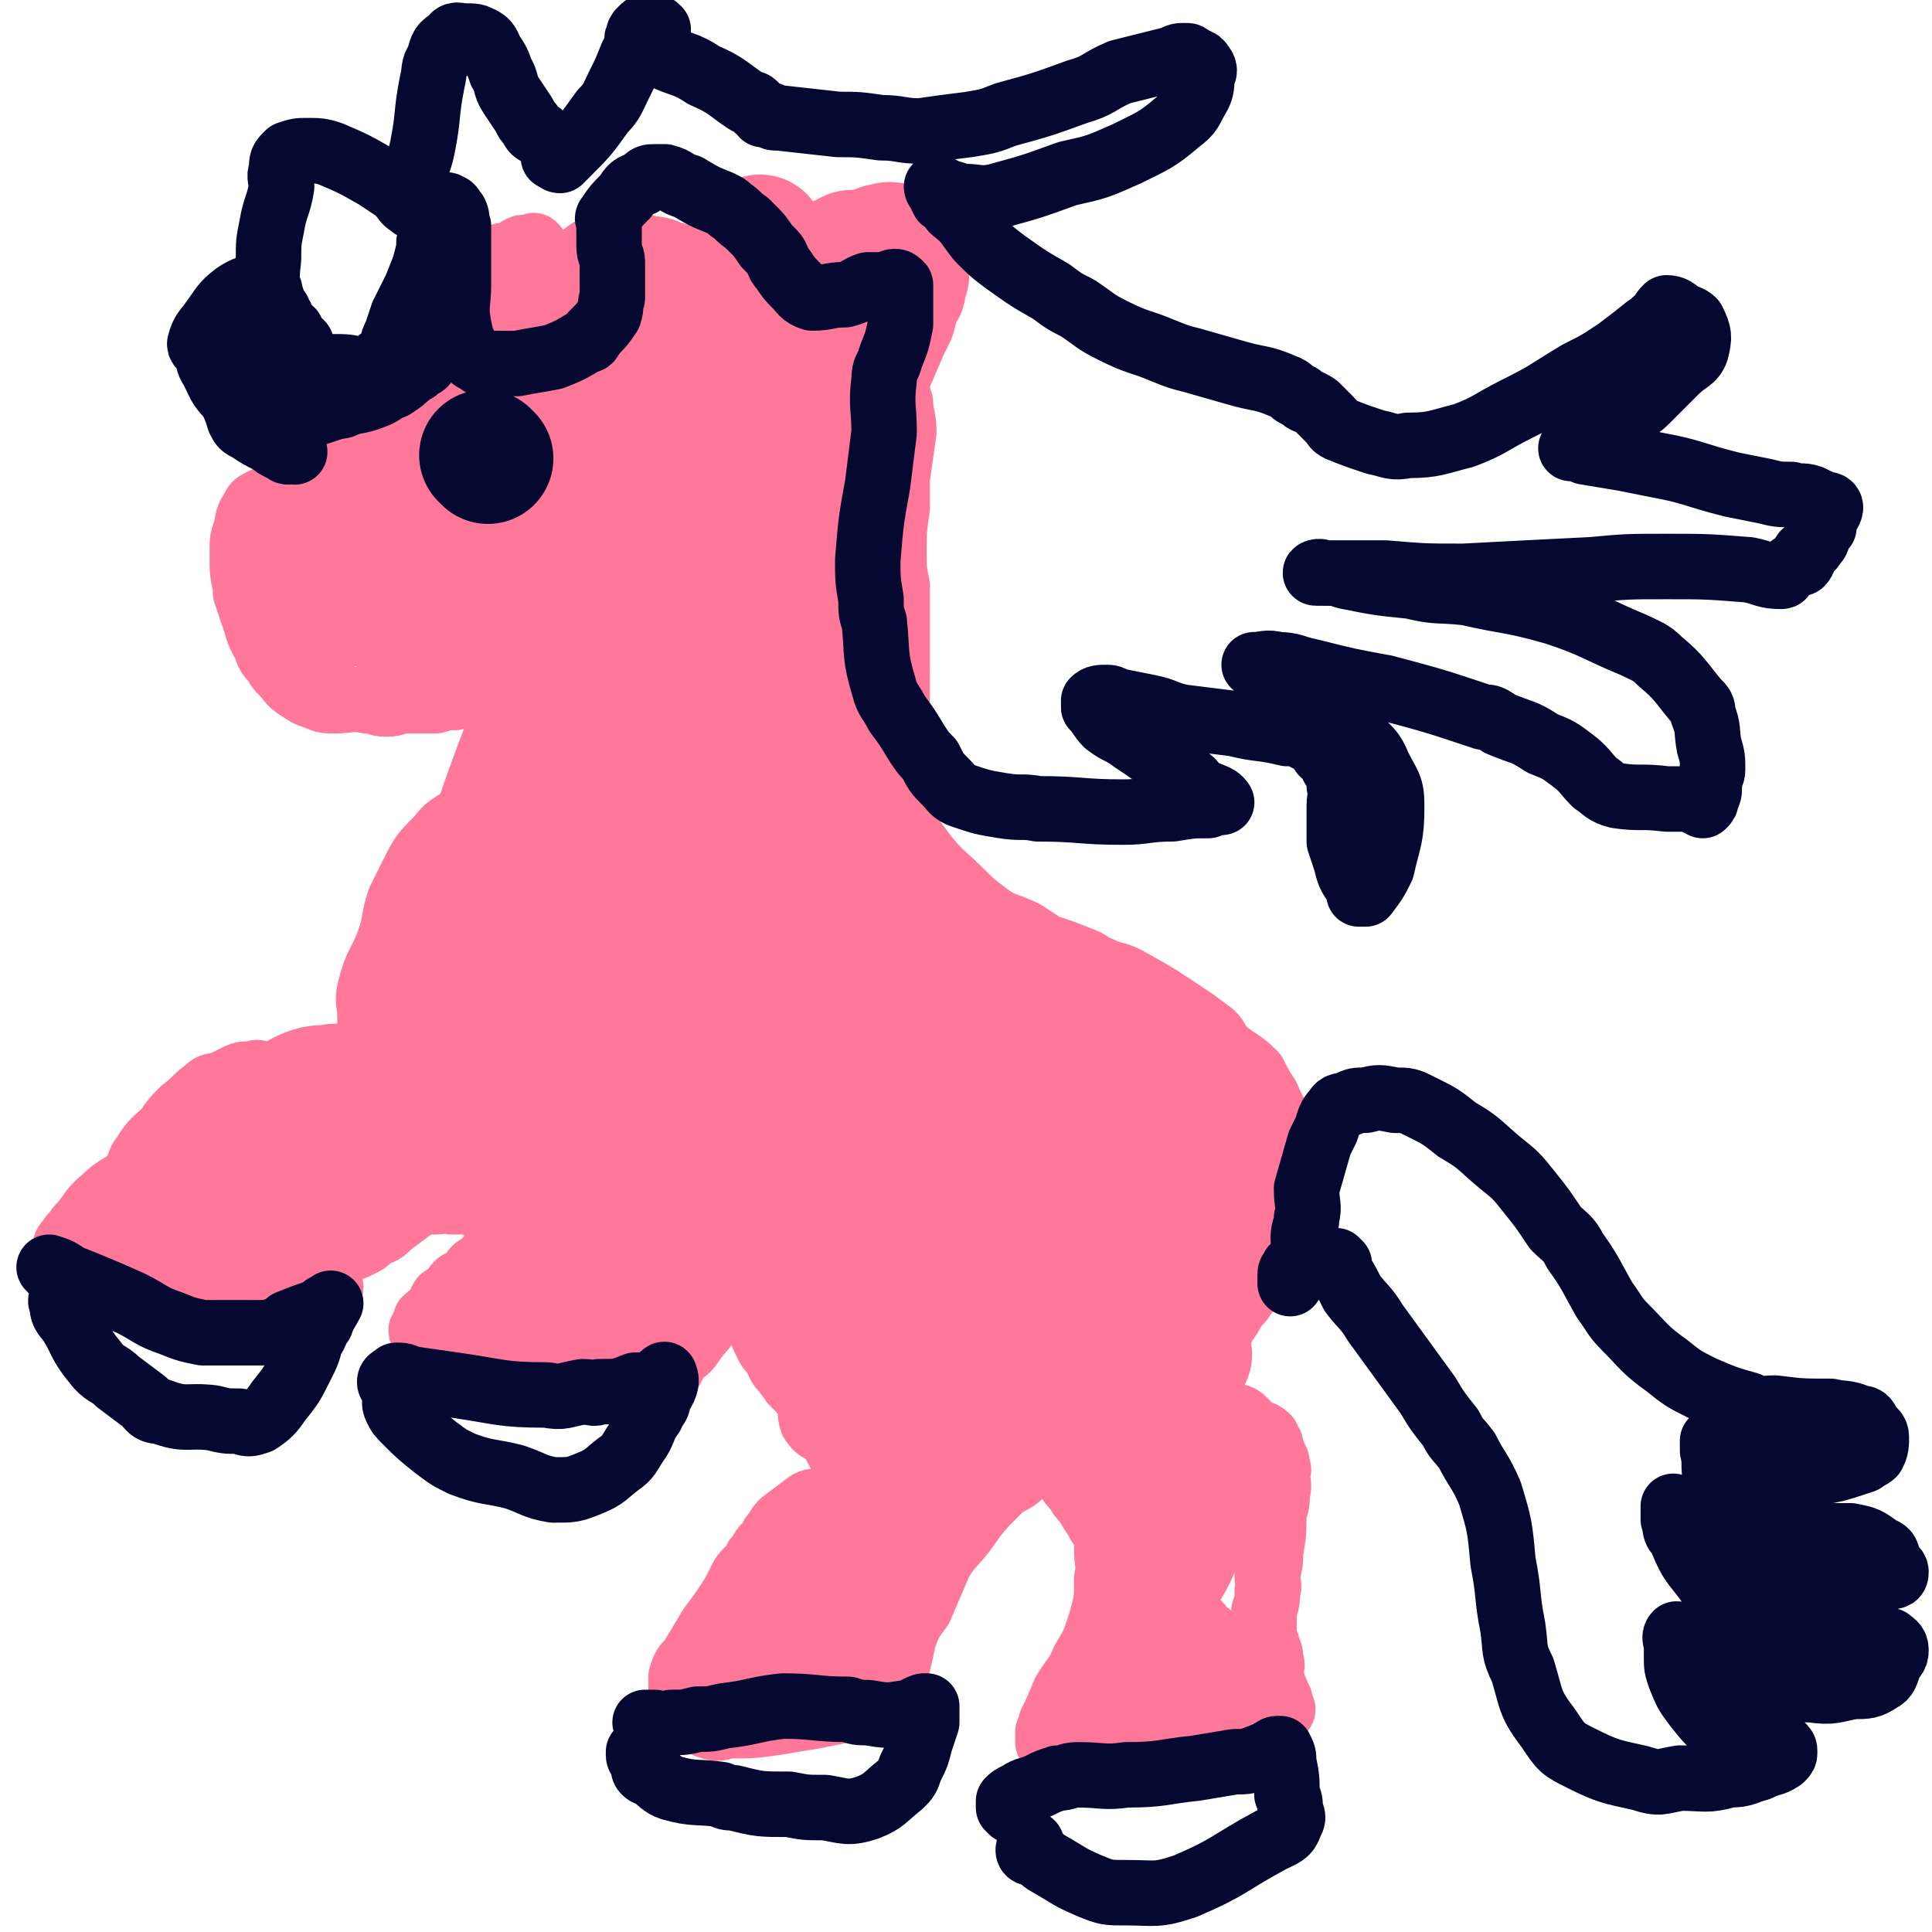<svg viewBox='0 0 590 590' version='1.1' xmlns='http://www.w3.org/2000/svg' xmlns:xlink='http://www.w3.org/1999/xlink'><g fill='none' stroke='#FF7799' stroke-width='40' stroke-linecap='round' stroke-linejoin='round'><path d='M183,90c0,0 -1,0 -1,-1 0,0 0,-1 1,-1 2,-3 2,-3 5,-4 1,-1 2,-1 3,0 3,1 3,1 6,2 1,0 1,0 2,0 1,0 1,1 2,1 2,1 2,0 4,1 2,1 2,1 3,2 3,1 3,1 6,1 5,1 5,1 9,1 2,0 2,-1 3,-2 3,0 3,0 5,-1 2,0 2,-1 4,-1 1,0 1,0 2,0 3,-1 3,-2 5,-2 1,-1 1,0 2,0 1,0 1,-1 2,-1 1,-1 1,-1 3,-1 2,-1 2,-1 5,-3 2,-1 2,-1 4,-2 1,0 1,0 2,-1 0,0 0,0 1,0 1,0 1,0 2,0 2,0 2,-1 5,-1 1,-1 1,-1 3,-1 1,-1 1,0 2,0 1,0 1,0 2,0 1,0 1,0 2,1 0,2 -1,2 -1,5 -1,1 0,1 0,2 -1,1 -1,1 -2,2 0,1 1,1 1,2 -1,1 -1,1 -2,2 -1,3 0,3 -1,6 -1,2 -1,2 -2,4 -3,7 -3,7 -6,14 -2,3 -1,3 -3,7 -1,2 -1,2 -2,3 0,2 0,2 -1,3 '/></g>
<g fill='none' stroke='#FF7799' stroke-width='20' stroke-linecap='round' stroke-linejoin='round'><path d='M187,88c0,0 -1,-1 -1,-1 0,1 1,2 2,4 0,2 0,2 0,4 0,1 0,1 0,3 0,1 0,1 0,3 0,1 0,1 0,3 0,1 0,1 0,3 0,0 0,0 0,1 0,1 0,1 0,3 -1,1 -1,1 -2,1 0,1 0,2 -1,3 -1,1 -1,1 -2,2 -1,1 -1,1 -3,1 -4,2 -4,1 -7,2 -3,1 -3,1 -6,2 -3,0 -3,0 -6,0 -4,0 -4,0 -7,-1 -4,-1 -4,-1 -8,-3 -3,-1 -3,-1 -5,-2 -2,-1 -2,-1 -3,-2 -1,0 -1,0 -1,0 -1,-1 0,-2 1,-2 1,-1 1,-1 2,-1 2,-1 2,-1 4,-3 2,-1 2,0 3,-1 3,-2 2,-3 5,-5 2,-1 3,-1 4,-3 2,-1 1,-2 2,-4 2,-1 2,-1 3,-3 1,-1 1,-1 1,-2 1,-1 1,-1 2,-2 1,-2 0,-2 1,-3 1,-1 1,-1 1,-2 0,-1 0,-1 0,-2 0,0 0,0 0,-1 -1,-2 -1,-2 -2,-3 0,-1 0,-1 -1,-2 0,0 0,1 -1,1 -1,0 -2,-1 -3,0 -1,0 -1,1 -3,2 0,0 -1,0 -1,0 -2,0 -2,0 -3,1 -2,1 -1,2 -3,2 -1,1 -3,-1 -4,0 0,0 1,1 1,2 -1,2 -2,2 -3,4 -2,2 -1,2 -2,5 -1,2 -1,2 -1,3 -1,2 -1,2 -1,4 -1,1 -1,1 -2,3 0,1 0,1 0,2 -1,1 -1,1 -1,2 0,1 0,1 0,2 -1,2 -2,2 -4,4 -1,2 -1,2 -3,3 -1,2 -2,2 -3,3 -2,2 -2,2 -4,3 -2,3 -2,3 -4,5 -2,2 -2,1 -4,3 -2,2 -2,3 -4,5 -2,2 -1,2 -4,3 -3,2 -3,2 -7,4 -4,2 -3,3 -7,5 -3,2 -3,2 -5,3 -2,1 -2,1 -3,2 -2,1 -2,1 -4,2 -2,1 -2,1 -3,3 -2,3 -1,3 -2,6 -1,3 -1,3 -1,6 0,2 0,2 0,4 0,5 1,5 1,9 1,3 1,3 2,6 2,5 1,5 4,10 1,3 1,3 3,5 1,2 1,2 2,3 3,3 2,3 5,5 3,2 3,2 6,3 2,1 3,1 5,1 5,0 5,-1 10,0 3,0 3,1 6,1 3,0 3,-1 6,-1 4,0 4,0 9,0 3,-1 3,-1 6,-1 3,-1 3,-1 6,-1 3,0 3,-1 6,0 2,0 2,1 4,1 1,0 1,-1 2,0 1,0 1,0 2,1 1,1 2,1 2,2 0,1 0,1 0,2 0,1 0,1 0,2 0,2 1,2 1,4 0,2 -1,2 -2,4 0,1 0,2 0,3 0,2 0,2 -1,3 -4,4 -4,5 -9,8 -4,4 -5,4 -9,8 -4,3 -4,2 -7,6 -5,5 -5,5 -8,11 -2,4 -2,4 -4,8 -2,6 -1,6 -3,12 -3,8 -4,7 -6,15 -1,4 0,4 0,8 0,8 0,8 1,16 0,3 1,3 2,5 0,1 1,2 1,2 0,0 -1,0 -2,0 -1,-1 -1,-1 -2,-2 -1,0 -1,0 -3,-1 -1,0 -1,1 -2,0 -4,0 -4,-1 -8,-1 -3,-1 -3,-1 -7,-1 -2,-1 -2,0 -4,0 -1,0 -1,0 -3,0 -1,0 -1,0 -3,0 -1,0 -1,0 -3,0 -1,0 -1,-1 -3,0 -3,0 -3,0 -5,1 -2,1 -2,1 -4,2 -3,1 -3,0 -5,2 -4,3 -3,3 -7,6 -3,3 -3,3 -5,6 -4,4 -4,3 -7,8 -2,2 -1,3 -3,6 -4,4 -5,3 -9,7 -5,4 -4,5 -8,9 -1,2 -2,2 -3,4 -1,1 -1,1 -1,2 0,1 0,1 1,2 1,0 1,-1 2,0 2,0 2,0 4,0 2,1 2,0 4,1 2,0 2,0 3,1 3,0 4,0 7,1 3,1 4,1 5,3 1,0 -3,0 -2,1 1,1 2,1 5,1 3,2 3,2 7,3 3,1 3,1 7,2 5,1 5,1 11,2 3,1 3,0 6,1 2,0 2,0 5,0 3,-1 3,-1 6,-2 2,0 2,-1 4,-1 1,-1 1,-1 3,-1 1,-1 1,0 2,0 0,-1 1,-1 1,-2 0,0 -1,0 -2,1 -1,0 -1,0 -2,1 -3,0 -3,1 -5,1 -2,0 -2,0 -5,0 -7,0 -7,1 -13,2 -8,0 -8,0 -15,1 -4,0 -4,0 -8,0 -4,-1 -4,-2 -7,-3 -5,-3 -5,-2 -10,-5 -4,-2 -4,-2 -7,-5 -2,-2 -2,-1 -3,-3 -1,-1 -1,-2 0,-3 2,-1 3,-1 6,-1 '/><path d='M88,396c0,0 -1,0 -1,-1 0,-1 0,-1 1,-2 1,-1 1,-1 2,-2 3,-2 3,-2 7,-4 2,-1 2,-1 4,-2 2,-1 2,-2 4,-3 3,-1 3,-1 5,-2 2,-1 2,-1 4,-3 3,-1 3,-1 5,-3 4,-3 4,-3 8,-6 5,-3 4,-3 10,-6 7,-4 8,-4 16,-7 5,-1 5,0 10,-1 2,-1 2,-1 5,-1 1,-1 1,0 3,0 1,0 1,0 2,0 1,0 1,-1 2,0 1,0 1,1 1,2 0,1 -1,1 -1,2 -1,1 -1,1 -1,3 0,1 0,1 0,2 -1,1 -1,1 -2,2 0,2 -1,2 -1,3 -1,1 -1,1 -2,3 0,1 0,1 0,2 -1,1 -1,1 -2,2 0,1 0,1 0,2 -1,0 -1,0 -2,0 -2,-1 -2,-2 -4,-3 -1,0 -1,0 -2,-1 -2,-1 -2,-1 -3,-1 -2,-1 -2,-2 -3,-2 -3,-1 -3,0 -5,0 -3,-1 -2,-1 -5,-2 -2,0 -2,0 -5,0 -2,-1 -2,0 -5,0 -1,0 -1,0 -2,0 -2,0 -2,0 -4,0 -2,0 -2,0 -3,0 -1,-1 -1,-1 -3,-1 0,0 0,1 -1,1 '/><path d='M160,379c0,0 0,-1 -1,-1 -1,0 -1,0 -1,1 -2,1 -2,2 -4,3 -2,1 -2,0 -4,1 -1,1 0,2 -2,3 -1,1 -1,0 -2,1 -2,1 -1,2 -3,3 -1,1 -1,1 -3,2 -1,1 -1,1 -1,2 -1,1 -1,1 -3,2 0,1 -1,0 -1,1 -1,1 0,1 -1,2 0,1 -1,1 -1,2 -2,1 -2,1 -3,2 0,1 0,1 0,2 -1,1 -2,1 -1,2 0,1 1,1 2,2 1,0 2,0 3,0 2,1 1,1 3,2 1,0 2,0 3,0 2,1 2,1 4,2 2,0 2,0 3,1 2,0 2,0 4,1 4,1 3,1 7,3 7,2 7,1 13,3 4,1 4,1 8,2 5,1 5,1 10,1 2,1 2,1 5,0 2,0 2,0 4,-1 3,-2 3,-2 7,-5 1,-2 1,-2 2,-4 3,-2 3,-2 5,-5 3,-4 3,-3 5,-7 3,-4 2,-4 4,-8 1,-5 1,-5 3,-9 1,-2 1,-2 1,-4 1,-1 1,0 1,-1 0,-1 0,-2 1,-2 0,0 1,0 2,1 1,0 1,0 2,1 0,0 -1,1 0,2 0,1 1,1 2,2 1,1 0,2 1,3 0,1 1,1 2,2 0,2 0,2 1,3 2,5 2,5 4,9 2,4 2,4 4,7 4,6 4,6 7,13 2,4 1,5 3,9 3,6 3,6 6,12 1,3 1,3 3,6 1,2 0,2 1,4 1,2 1,2 2,3 0,1 1,2 1,1 -1,0 -2,-1 -4,-3 -2,-3 -2,-2 -4,-6 -2,-2 -2,-2 -4,-4 -1,-2 -1,-2 -3,-5 -3,-2 -3,-1 -5,-4 -1,-3 0,-3 -1,-6 -2,-3 -2,-3 -5,-6 -1,-2 -1,-1 -2,-3 -2,-2 -2,-2 -3,-5 -2,-2 -2,-2 -3,-4 -1,-2 -1,-2 -2,-5 0,-1 -1,-1 -1,-2 -1,-2 -1,-2 -2,-3 -1,-2 -1,-2 -1,-3 -1,-1 -1,-1 -1,-1 0,-2 0,-2 -1,-4 0,0 0,0 -1,-1 0,-1 -1,-2 -1,-2 1,1 2,2 3,4 3,5 3,5 7,11 5,7 5,6 11,13 4,7 5,6 9,13 2,2 2,2 3,5 2,3 2,3 3,6 1,2 1,2 2,4 1,2 1,2 2,3 1,2 1,2 2,3 0,1 -1,1 0,1 0,1 1,0 2,1 1,0 1,1 1,2 -2,0 -3,-1 -5,-1 -3,1 -3,1 -5,1 -2,1 -2,1 -3,1 -2,1 -2,1 -4,2 -3,1 -3,0 -5,1 -4,3 -4,3 -8,6 -2,2 -1,2 -3,4 -1,2 -1,2 -2,3 -2,2 -1,2 -3,4 -1,2 -1,2 -2,3 -2,2 -2,2 -3,4 -2,4 -2,4 -4,7 -2,3 -2,3 -5,7 -3,5 -3,5 -6,10 -2,2 -2,2 -3,5 0,2 0,2 0,3 0,2 0,2 1,4 0,2 0,2 1,3 3,3 3,3 6,5 3,1 3,1 6,0 8,0 8,0 15,-1 6,-1 6,-1 12,-2 5,-1 5,-1 10,-2 3,-1 3,-1 7,-2 1,0 1,0 3,-1 1,0 2,1 3,0 1,0 1,-1 1,-2 0,-2 -1,-2 0,-3 0,-3 0,-3 1,-5 1,-4 1,-4 2,-9 2,-5 2,-5 5,-9 3,-7 3,-7 6,-14 3,-5 3,-4 7,-9 5,-7 5,-7 11,-13 3,-3 4,-2 7,-5 2,-2 2,-3 5,-5 2,-1 2,-1 5,-2 2,-1 2,-1 3,-2 1,-1 1,-1 2,-2 2,-2 3,-1 5,-3 1,0 0,-1 1,-1 1,0 1,0 2,0 1,1 1,0 2,0 1,1 1,1 2,2 0,0 0,1 0,2 1,1 0,1 0,2 1,1 1,1 1,3 1,5 0,5 0,9 0,3 0,3 -1,5 0,7 -1,7 -1,15 0,5 1,5 0,9 0,7 0,7 -2,14 -2,6 -2,6 -5,11 -2,5 -3,5 -6,10 -2,5 -2,5 -4,9 0,2 0,2 -1,3 0,1 0,1 0,1 0,1 0,1 0,2 1,0 2,0 3,1 2,1 2,1 5,1 4,1 4,1 9,1 4,1 4,0 9,0 4,-1 4,-1 9,-2 3,0 3,0 6,-1 3,0 3,0 6,-1 4,0 4,0 7,-1 3,-1 3,-1 5,-2 2,0 2,0 4,-1 3,-1 3,-1 5,-3 2,0 2,0 3,-1 1,-1 1,-1 0,-2 0,-2 0,-2 -1,-3 0,-2 -1,-2 -1,-3 -1,-2 0,-2 -1,-3 0,-3 1,-3 0,-5 0,-2 0,-2 -1,-4 0,-2 -1,-2 -1,-4 0,-2 0,-2 0,-4 0,-1 0,-1 0,-3 1,-3 1,-3 1,-6 1,-2 0,-2 0,-5 1,-4 1,-4 1,-7 1,-6 1,-6 1,-12 1,-3 1,-3 1,-6 1,-3 0,-3 0,-6 0,-1 1,-1 0,-2 0,-2 0,-2 -1,-3 0,-2 -1,-2 -1,-4 -1,-1 -1,-1 -1,-2 -2,-2 -3,-1 -4,-2 -2,-2 -2,-2 -3,-3 -2,-2 -2,-1 -5,-2 -3,-2 -3,-1 -6,-3 -2,-1 -2,-2 -3,-4 0,-1 0,-1 -1,-3 0,-2 -1,-2 -1,-4 1,-3 0,-3 2,-5 2,-3 3,-3 5,-5 2,-2 2,-2 3,-4 3,-4 2,-4 5,-7 1,-2 2,-2 3,-5 2,-2 2,-3 3,-6 2,-4 1,-4 3,-9 1,-2 1,-2 2,-5 1,-4 1,-4 1,-8 1,-4 1,-4 1,-8 0,-3 0,-3 0,-6 0,-3 0,-3 -1,-5 -1,-5 -2,-5 -4,-10 -2,-3 -2,-3 -4,-7 -4,-4 -4,-3 -9,-7 -3,-3 -2,-4 -5,-6 -4,-3 -4,-3 -7,-5 -9,-6 -9,-6 -18,-11 -4,-2 -4,-1 -8,-3 -3,-1 -3,-2 -6,-3 -5,-2 -5,-2 -11,-4 -3,-2 -3,-2 -6,-4 -6,-3 -7,-2 -12,-6 -4,-3 -4,-3 -7,-6 -6,-6 -6,-5 -11,-11 -3,-4 -3,-4 -6,-8 -2,-3 -3,-3 -4,-8 -2,-6 -3,-7 -3,-14 -1,-5 0,-5 2,-10 0,-5 1,-5 2,-9 0,-6 0,-6 0,-12 0,-5 0,-5 0,-9 0,-7 0,-7 0,-13 -1,-5 -1,-5 -1,-10 0,-7 0,-7 1,-14 0,-4 0,-4 0,-9 1,-7 1,-7 2,-14 0,-5 -1,-5 -1,-9 -1,-3 -1,-3 -1,-6 -2,-3 -2,-3 -3,-6 -1,-2 -1,-2 -2,-3 0,-1 0,-1 -1,-2 0,0 -1,0 -2,0 '/><path d='M321,438c0,0 0,-1 -1,-1 -2,-1 -3,-2 -4,-1 0,1 1,2 3,4 1,1 1,1 2,3 1,2 2,2 3,4 1,2 0,2 2,4 1,2 1,2 3,4 1,2 1,2 3,4 1,2 1,2 3,5 1,2 1,2 3,4 3,5 3,4 7,9 4,6 4,6 9,11 2,3 2,3 3,5 1,1 1,2 1,1 -4,-8 -5,-9 -8,-18 -2,-5 -1,-5 -3,-10 -1,-4 -2,-4 -3,-9 -1,-2 0,-2 -1,-4 0,-1 0,-1 -1,-2 0,-1 0,-1 0,-2 '/></g>
<g fill='none' stroke='#FF7799' stroke-width='40' stroke-linecap='round' stroke-linejoin='round'><path d='M228,505c0,0 -1,-1 -1,-1 1,-1 2,-1 4,-3 1,0 1,0 2,-1 2,-2 2,-2 3,-4 2,-2 2,-2 3,-3 2,-2 2,-2 4,-3 2,-2 1,-2 3,-3 2,-2 2,-1 4,-2 2,-2 2,-2 3,-3 3,-3 3,-2 5,-5 2,-2 2,-2 4,-4 1,-1 1,-1 3,-3 0,0 1,0 1,-1 0,-1 -1,-1 0,-3 0,0 0,0 1,-1 1,-2 1,-2 2,-4 1,-1 1,-1 1,-3 1,-2 1,-2 2,-3 1,-2 1,-2 1,-3 1,-1 2,-3 2,-3 -1,1 -2,3 -3,5 -1,2 -1,2 -2,4 -1,2 -1,2 -2,4 -1,3 -1,3 -1,6 -1,3 -1,3 -2,6 0,1 -1,1 -1,3 0,1 0,2 0,3 -1,2 -2,2 -3,4 -1,2 -1,2 -2,4 0,2 -1,2 -1,3 -1,1 -1,2 -2,3 0,1 0,1 -1,3 -1,1 -1,1 -1,1 -1,2 -1,2 -1,3 -1,1 -1,1 -1,1 0,1 1,1 1,2 -1,1 -1,2 -1,1 0,0 0,-1 1,-3 2,-3 2,-3 4,-7 3,-6 3,-6 6,-12 2,-5 1,-5 4,-10 2,-3 2,-3 5,-6 1,-3 1,-3 2,-6 1,-2 1,-2 1,-4 1,-2 1,-2 2,-3 1,-3 1,-3 1,-5 1,-3 1,-3 1,-6 -1,-2 -1,-2 -1,-4 -1,-2 -1,-2 -2,-4 0,-3 0,-3 -1,-5 -3,-6 -3,-6 -7,-11 -1,-2 -1,-2 -3,-4 -5,-6 -5,-6 -10,-12 -3,-4 -3,-4 -5,-9 -3,-6 -3,-6 -6,-12 -1,-3 0,-3 -1,-6 -2,-3 -2,-3 -4,-6 -3,-4 -3,-4 -6,-7 -1,-1 -1,-1 -2,-2 -1,-1 -1,-1 -2,-1 -3,1 -4,1 -6,2 -3,2 -3,3 -6,5 -5,4 -5,4 -9,9 -2,2 -2,2 -3,4 -3,4 -2,5 -5,9 -2,2 -2,1 -4,4 -2,3 -1,3 -3,6 -3,4 -2,4 -6,8 -1,1 -1,2 -3,2 -5,-1 -5,-1 -10,-2 -4,-1 -4,-2 -7,-3 -3,-1 -3,-1 -6,-3 -2,-1 -3,0 -4,-2 0,0 0,-1 1,-1 1,-2 1,-2 2,-2 2,-2 2,-2 4,-3 1,-1 1,-1 3,-2 3,-3 4,-3 7,-7 5,-6 5,-6 11,-12 3,-4 3,-4 6,-8 4,-5 4,-5 8,-10 3,-3 3,-3 5,-7 2,-4 3,-4 4,-8 1,-2 0,-2 0,-3 -1,-2 0,-2 0,-3 -2,-2 -2,-2 -4,-4 -2,-2 -2,-2 -3,-3 -3,-1 -3,-1 -5,0 -3,0 -3,0 -6,1 -7,1 -7,1 -13,2 -4,1 -4,2 -8,3 -5,0 -5,0 -10,1 -4,0 -4,0 -8,1 -6,1 -6,0 -12,2 -8,2 -8,2 -16,5 -5,2 -5,3 -10,5 -6,3 -6,3 -12,6 -4,3 -4,3 -8,6 -4,3 -4,3 -8,5 -3,2 -3,3 -6,4 -4,3 -4,2 -9,4 -3,1 -3,1 -6,2 -1,0 -1,0 -2,1 -1,0 -2,1 -1,1 0,-1 1,-2 3,-3 1,-1 1,0 2,-1 1,-1 1,-1 2,-2 1,-1 1,-2 2,-3 2,-1 2,-1 5,-2 3,-2 3,-2 6,-5 3,-2 3,-2 6,-4 2,-2 2,-2 4,-3 1,-2 1,-2 3,-3 1,-2 1,-2 3,-3 1,-2 1,-2 3,-3 2,-3 2,-3 4,-6 1,-1 1,-2 1,-3 -1,-1 -2,-2 -4,-1 -4,0 -5,0 -9,2 -4,3 -4,3 -8,6 -7,5 -7,5 -13,10 -6,4 -6,4 -10,9 -7,9 -8,9 -14,18 -2,2 -2,2 -3,6 0,0 0,1 0,1 0,-1 0,-2 0,-4 0,-1 -1,-1 0,-1 2,-3 3,-3 6,-5 5,-3 5,-4 10,-7 11,-6 11,-6 22,-12 8,-4 8,-4 16,-7 8,-4 8,-4 16,-8 9,-5 9,-6 18,-12 5,-4 5,-4 9,-9 4,-4 4,-4 6,-9 5,-11 4,-11 8,-22 4,-10 4,-10 8,-20 2,-6 3,-5 6,-11 2,-6 2,-6 5,-11 2,-3 2,-3 3,-7 1,-4 1,-4 2,-9 1,-3 1,-3 2,-6 1,-6 1,-6 2,-12 0,-4 -1,-4 -1,-7 -1,-6 0,-7 -2,-12 -1,-4 -2,-4 -5,-7 -4,-5 -4,-5 -9,-9 -4,-3 -4,-3 -9,-5 -6,-3 -7,-2 -13,-3 -5,-1 -5,-1 -10,-1 -4,0 -4,0 -8,1 -6,1 -6,2 -12,4 -4,1 -4,1 -9,3 -2,0 -2,0 -4,2 -2,1 -2,1 -3,3 -1,2 0,2 -1,4 -1,2 -1,2 -2,2 0,1 -1,0 -1,0 -1,-2 -1,-3 -1,-5 0,-5 -1,-5 0,-9 1,-7 1,-7 3,-14 2,-4 3,-4 6,-8 0,-1 0,-1 1,-1 3,6 3,7 6,14 4,6 4,5 7,11 3,5 2,6 5,11 1,2 2,2 3,3 2,0 2,-1 3,-3 2,-6 1,-6 3,-13 6,-26 6,-26 12,-52 1,-3 2,-4 2,-6 0,0 -1,1 -1,2 -2,7 -2,7 -3,13 -2,14 -2,14 -2,28 -1,12 0,12 1,24 0,3 0,5 1,5 1,0 1,-2 2,-5 7,-15 7,-15 12,-30 3,-8 2,-9 4,-17 1,-3 2,-6 2,-6 1,0 0,2 0,5 -1,14 -1,14 -1,29 -1,11 -1,11 -1,23 0,2 -1,5 0,4 6,-14 7,-17 15,-34 4,-9 5,-9 10,-19 3,-8 3,-8 7,-17 0,-1 1,-5 1,-3 -1,10 -2,13 -4,27 -2,21 -3,21 -5,42 -1,7 -2,17 -1,14 2,-8 0,-20 7,-37 16,-41 18,-41 38,-81 3,-5 7,-12 6,-9 -2,12 -7,19 -12,39 -8,26 -8,26 -15,52 -2,9 -1,10 -2,18 0,1 0,0 0,0 8,-22 7,-22 15,-43 2,-6 2,-6 5,-12 5,-10 7,-17 10,-19 1,-2 -1,5 -1,11 -6,38 -6,38 -12,77 -1,10 -1,15 -1,21 0,2 0,-2 1,-5 15,-45 14,-46 29,-90 3,-8 7,-15 9,-16 1,0 -1,7 -2,15 -6,42 -6,42 -12,85 -1,7 -3,16 -2,15 1,-2 3,-11 6,-21 5,-27 6,-28 10,-55 1,-6 2,-16 0,-12 -12,22 -14,32 -27,65 -10,23 -8,24 -19,47 -12,23 -12,25 -27,45 -3,5 -10,9 -10,5 -5,-42 -5,-50 -2,-97 1,-14 11,-26 11,-26 0,0 -6,13 -11,26 -10,25 -11,25 -20,51 -5,16 -5,17 -8,34 -1,7 0,11 0,15 0,1 -1,-3 0,-6 1,-10 1,-10 4,-19 1,-4 4,-7 3,-6 -2,2 -7,5 -11,12 -10,18 -9,19 -17,38 -1,2 0,5 0,5 0,-1 -1,-4 1,-6 10,-17 12,-17 22,-34 6,-10 8,-20 10,-20 2,0 0,9 -1,19 -1,12 -4,12 -4,24 1,13 -1,22 7,26 7,4 18,0 24,-11 19,-33 14,-39 25,-78 2,-8 3,-19 2,-16 -2,5 -6,16 -6,32 -1,33 -3,34 4,66 3,21 9,44 15,40 10,-7 13,-30 17,-62 5,-36 1,-37 2,-73 1,-8 2,-21 2,-15 0,33 -5,46 -1,91 2,33 3,34 12,65 1,6 7,12 7,9 2,-14 -1,-21 -3,-42 -3,-30 -3,-30 -5,-60 -1,-5 -1,-12 0,-9 3,8 2,16 8,31 7,20 8,20 18,39 2,4 5,7 7,6 2,0 2,-4 2,-9 -4,-23 -3,-24 -10,-46 -5,-18 -7,-17 -15,-34 0,-1 -2,-1 -2,-1 7,22 4,26 16,47 16,30 19,30 40,57 2,2 7,3 6,1 -4,-12 -9,-15 -17,-29 -8,-14 -8,-14 -15,-28 -1,0 -1,-2 -1,-1 12,14 12,17 26,31 10,10 10,11 22,17 5,3 12,6 12,3 1,-7 -4,-13 -10,-24 -1,-2 -5,-4 -5,-2 0,6 1,11 6,18 4,5 6,6 12,6 7,-1 7,-3 14,-6 2,-1 2,-2 3,-2 1,0 1,1 0,3 -5,10 -5,10 -11,20 -2,5 -4,5 -4,10 -1,7 0,8 2,15 0,3 2,3 3,6 1,1 1,2 0,3 -2,5 -2,5 -5,8 -9,7 -10,6 -19,11 -2,2 -4,3 -5,3 0,0 2,-2 3,-3 9,-10 11,-9 19,-20 6,-7 4,-8 8,-16 3,-6 5,-6 6,-12 1,-7 2,-8 0,-14 -4,-10 -6,-10 -13,-19 -9,-10 -10,-9 -18,-19 -6,-7 -4,-9 -10,-14 -7,-5 -8,-5 -16,-7 -5,-2 -6,-1 -11,-1 -4,-1 -7,-1 -9,-1 0,-1 2,-1 4,0 5,3 5,3 10,7 9,8 9,8 17,16 3,4 6,5 4,8 -3,7 -6,7 -14,13 -11,8 -12,6 -24,14 -9,6 -14,5 -17,13 -3,9 1,12 5,21 2,3 3,3 6,5 14,6 14,5 28,11 4,1 9,3 8,2 -3,-3 -8,-5 -16,-10 -10,-5 -13,-12 -20,-10 -5,1 -7,9 -5,16 3,9 5,12 14,16 8,4 12,2 20,0 3,-1 4,-5 2,-7 -16,-10 -20,-16 -38,-16 -10,-1 -18,5 -17,13 0,11 6,21 18,24 16,5 24,2 38,-9 14,-12 16,-18 18,-37 2,-15 -1,-22 -10,-30 -5,-4 -13,-2 -17,4 -11,14 -13,20 -13,37 0,12 3,18 13,23 16,7 22,5 39,1 8,-1 14,-8 10,-13 -8,-13 -16,-20 -33,-22 -12,-2 -21,3 -25,14 -4,13 0,24 10,34 7,7 13,3 24,-1 17,-5 16,-9 31,-18 1,-1 2,-2 1,-1 -6,5 -9,4 -15,12 -6,10 -9,13 -8,23 2,6 8,8 15,9 6,0 6,-4 11,-8 2,-2 3,-6 3,-5 -2,9 -3,13 -8,24 -4,11 -7,11 -10,21 0,3 1,3 3,6 2,3 2,3 4,5 2,2 2,2 2,4 0,3 0,3 -2,5 -3,4 -4,4 -7,8 -1,1 -3,2 -2,2 2,1 4,1 7,0 3,0 2,-1 5,-2 1,-1 1,-1 3,-2 2,-1 2,0 4,-1 1,-1 1,-1 1,-2 0,-1 -1,-1 -2,-2 0,-1 0,-1 -1,-2 -1,-1 -1,-1 -2,-2 '/></g>
<g fill='none' stroke='#050831' stroke-width='20' stroke-linecap='round' stroke-linejoin='round'><path d='M92,105c0,0 0,0 -1,-1 0,0 -1,0 -1,0 -1,-1 -1,-2 -1,-3 -1,-1 -2,-1 -3,-2 0,-1 0,-1 0,-2 -1,-1 -1,-1 -1,-2 -1,-1 -1,0 -1,-1 -1,-2 -1,-2 -1,-3 -1,-1 0,-2 -1,-3 -1,-1 -1,-1 -2,-1 -4,1 -5,1 -8,3 -4,3 -4,4 -7,8 -2,3 -3,3 -4,7 0,1 1,1 2,2 1,3 0,3 2,6 2,4 2,5 5,8 4,5 4,5 9,8 0,1 1,1 2,1 2,0 2,-1 5,-1 2,-1 2,-1 5,-1 6,-2 6,-2 12,-4 6,-2 6,-1 11,-3 3,-1 3,-2 6,-3 3,-2 3,-2 5,-4 2,-1 2,-1 3,-2 2,-1 2,-1 2,-3 0,-1 0,-1 0,-3 0,0 0,0 0,-1 0,-1 0,-1 0,-2 -1,-1 -1,-1 -1,-3 0,-5 0,-5 0,-10 0,-3 0,-3 0,-6 1,-4 1,-4 2,-8 0,-1 0,-1 0,-2 1,0 1,0 1,-1 1,-1 1,-1 2,-3 2,-1 2,-1 3,-2 1,-2 1,-2 1,-3 '/><path d='M90,138c0,0 0,-1 -1,-1 0,0 -1,1 -1,1 -1,0 -1,-1 -2,-1 -2,-1 -2,-1 -3,-2 -4,-2 -4,-2 -7,-4 -2,-1 -2,-1 -3,-3 -1,-4 -2,-4 -2,-8 0,-4 2,-4 3,-8 2,-5 1,-5 3,-9 0,-1 1,-1 1,-2 1,-1 1,-1 1,-1 0,0 0,1 0,2 2,5 2,5 4,9 1,3 1,4 3,6 3,4 3,6 7,8 4,1 5,0 10,-1 2,0 2,0 3,-2 3,-2 4,-3 6,-6 0,-2 -1,-2 -2,-3 -4,-1 -4,-1 -9,-1 -4,0 -4,1 -7,2 -2,0 -3,1 -3,1 0,1 2,1 3,1 5,0 6,0 11,-1 4,-1 4,-1 8,-3 3,-1 2,-2 5,-3 0,0 1,0 1,0 1,-2 0,-2 1,-4 0,-1 0,-1 1,-3 1,-3 1,-3 2,-6 2,-4 2,-4 4,-8 2,-5 2,-5 4,-10 0,-2 0,-2 1,-4 0,-2 0,-3 0,-5 1,-2 1,-2 2,-4 1,-1 0,-1 1,-2 1,0 1,-1 2,0 1,0 1,1 2,2 1,2 0,2 1,4 0,3 0,3 0,7 0,6 0,6 0,11 0,6 -1,6 0,12 1,5 1,5 4,10 1,1 2,1 3,2 5,0 6,0 11,0 5,-1 6,-1 11,-2 5,-2 5,-2 10,-5 1,0 1,0 2,-2 3,-3 3,-3 5,-6 1,-3 0,-3 1,-5 0,-5 0,-6 0,-11 0,-2 -1,-2 -1,-5 0,-2 0,-2 0,-4 0,-2 0,-2 0,-3 0,-1 -1,-1 0,-2 2,-3 2,-3 5,-6 2,-3 2,-3 5,-4 2,-2 2,-2 4,-2 1,0 1,0 3,0 4,1 3,2 7,3 5,3 5,3 10,5 2,1 2,1 3,2 3,2 2,2 5,4 1,1 1,1 2,2 2,2 2,2 4,5 1,1 1,1 2,2 2,2 1,3 3,5 2,3 2,3 4,5 2,2 2,3 5,4 5,0 5,-1 10,-1 4,-1 4,-2 7,-3 2,0 2,0 4,0 1,0 1,0 2,0 1,0 1,-1 2,-1 1,0 1,0 2,1 0,2 0,2 0,4 0,2 0,2 0,4 0,2 0,2 0,4 -1,5 -1,5 -3,10 -1,4 -2,3 -2,7 -1,8 0,8 0,16 -1,8 -1,8 -2,16 -2,11 -2,11 -3,23 0,6 0,6 1,12 0,4 0,4 1,7 1,10 0,10 3,20 1,4 2,4 4,8 3,4 3,4 6,9 2,3 2,3 4,5 2,4 2,4 5,7 2,2 2,3 5,4 6,2 6,2 12,3 6,1 6,0 11,1 13,0 13,1 26,1 7,0 7,-1 15,-1 6,-1 6,-1 11,-1 2,-1 5,-1 4,-1 -1,-2 -4,-2 -7,-4 -2,-1 -1,-2 -3,-3 -3,-2 -3,-2 -5,-3 -6,-5 -6,-5 -12,-9 -4,-3 -4,-2 -8,-5 -2,-2 -2,-3 -4,-5 0,-1 0,-2 0,-2 1,-1 2,-1 4,-1 1,0 1,0 3,1 5,1 5,1 10,2 5,1 5,2 10,3 8,1 8,1 16,2 8,2 8,1 16,3 3,0 3,0 5,1 4,2 4,2 6,5 2,1 2,2 3,4 2,3 2,3 2,6 1,3 0,3 0,6 0,6 0,6 0,11 1,3 1,3 2,6 1,4 1,4 3,7 1,1 1,1 1,2 0,1 0,1 0,1 1,0 2,0 2,0 3,-4 3,-4 5,-8 2,-9 3,-9 3,-19 0,-6 -1,-6 -4,-12 -2,-5 -3,-5 -7,-9 -6,-7 -6,-7 -12,-13 -3,-2 -4,-1 -7,-3 -5,-2 -5,-3 -10,-5 -1,0 -2,-1 -2,-1 3,0 4,-1 7,0 5,0 5,1 10,2 12,3 12,3 23,5 15,4 15,4 30,9 2,0 2,0 5,2 7,3 7,2 13,6 5,2 5,2 9,5 4,3 4,4 7,7 3,2 3,3 7,4 7,1 7,0 15,1 3,0 3,0 6,0 2,0 2,0 3,1 1,0 2,1 2,1 1,-1 1,-1 1,-2 1,-2 1,-2 1,-4 0,0 0,0 0,-1 0,-2 1,-2 1,-4 0,-3 0,-4 -1,-7 -1,-5 0,-5 -2,-10 0,-2 0,-2 -2,-4 -5,-6 -5,-7 -11,-12 -3,-3 -4,-3 -8,-5 -12,-5 -12,-6 -24,-10 -14,-4 -14,-3 -27,-6 -9,-1 -9,0 -17,-2 -10,-1 -10,-1 -20,-3 -3,-1 -3,-1 -7,-1 -1,-1 -3,0 -2,0 1,0 2,0 5,0 8,0 8,0 16,0 12,1 12,1 24,1 19,-1 19,-1 39,-2 11,-1 11,-1 23,-1 12,0 12,0 25,1 5,1 5,2 10,2 1,0 0,-1 1,-1 2,-2 2,-2 4,-3 1,0 1,0 1,0 1,-1 1,-2 1,-3 1,-1 2,-1 3,-3 1,-1 1,-1 1,-3 1,-1 1,-1 2,-2 0,-2 0,-2 1,-4 1,-1 1,-2 1,-2 0,-1 -1,-1 -2,-1 -2,-1 -2,-1 -4,-2 -3,-1 -3,0 -6,-1 -4,0 -4,0 -8,-1 -5,-1 -5,-1 -10,-2 -12,-3 -12,-4 -23,-6 -5,-1 -5,-1 -10,-2 -6,-1 -6,-1 -12,-2 -2,-1 -1,-1 -3,-2 0,0 -2,1 -1,1 1,-1 2,-1 5,-2 2,-1 2,-1 4,-3 4,-3 4,-3 8,-6 4,-2 4,-2 7,-5 4,-4 4,-4 8,-8 3,-3 5,-3 6,-6 1,-4 1,-5 -1,-9 -1,-1 -2,-1 -4,-2 -1,-1 -2,-2 -4,-2 -1,1 -1,1 -2,3 -2,1 -2,2 -4,3 -5,4 -5,4 -9,7 -6,4 -6,4 -12,7 -10,6 -9,6 -19,11 -8,4 -8,5 -16,8 -8,2 -9,3 -17,3 -5,1 -5,0 -10,-1 -6,-2 -6,-2 -11,-4 -2,-1 -1,-1 -3,-3 -2,-2 -2,-2 -4,-4 -3,-2 -3,-1 -5,-3 -3,-1 -2,-2 -5,-3 -7,-3 -7,-2 -14,-4 -7,-2 -7,-2 -14,-4 -4,-1 -4,-1 -9,-3 -7,-3 -7,-2 -15,-6 -6,-3 -5,-3 -11,-7 -4,-2 -4,-2 -8,-5 -7,-4 -7,-4 -14,-9 -4,-3 -4,-3 -8,-7 -4,-5 -3,-5 -8,-9 -1,-2 -1,-2 -3,-3 -1,-2 -1,-2 -1,-3 -1,0 -1,-1 -1,-1 2,1 2,1 4,2 2,0 2,1 4,1 5,0 5,1 10,0 11,-3 11,-3 22,-7 9,-2 9,-2 18,-6 8,-4 9,-4 16,-10 4,-3 3,-3 6,-8 1,-2 1,-3 1,-6 1,-1 1,-2 0,-3 -1,-2 -2,-1 -3,-2 -1,-1 -1,-1 -2,-1 -2,0 -2,0 -4,1 -8,2 -8,2 -16,4 -7,3 -6,4 -13,6 -11,4 -11,4 -22,7 -5,2 -5,2 -11,3 -8,1 -8,1 -15,2 -6,0 -6,-1 -12,-1 -7,-1 -7,-1 -13,-1 -9,-1 -9,-1 -18,-2 -2,0 -2,0 -3,-1 -1,0 -1,0 -2,0 -1,-1 -1,-2 -2,-2 -1,-2 -1,-1 -3,-2 -6,-4 -6,-5 -13,-8 -6,-4 -7,-3 -13,-6 -1,-1 -2,-2 -2,-4 -1,-1 0,-1 1,-2 0,0 0,0 0,-1 0,0 0,-1 0,-1 -1,-1 -1,-1 -3,-1 -1,0 -1,0 -2,1 -1,1 -1,1 -1,2 -1,1 0,1 0,3 -1,2 -1,1 -2,3 -2,5 -2,5 -4,9 -2,4 -2,5 -5,8 -5,7 -5,7 -11,13 -1,1 -1,1 -2,2 -1,0 -1,-1 -2,-1 0,-1 0,-1 0,-2 -1,-1 -1,-1 -1,-2 -2,-2 -2,-2 -3,-3 -2,-1 -2,-1 -3,-3 -1,-1 -1,-1 -2,-3 -2,-3 -2,-3 -4,-6 -2,-3 -1,-4 -3,-7 -1,-3 -1,-3 -3,-6 -1,-2 -1,-3 -3,-4 -2,-1 -2,-1 -5,-1 -2,0 -3,-1 -4,1 -3,2 -3,2 -4,6 -2,3 -1,3 -2,7 -2,10 -1,10 -3,20 -1,5 -2,5 -3,11 0,2 0,2 0,5 0,1 0,2 0,2 -1,-1 -2,-1 -3,-3 -1,-1 -1,-1 -2,-2 -3,-2 -3,-2 -6,-4 -7,-4 -7,-4 -14,-7 -3,-1 -4,-1 -7,-1 -3,0 -3,0 -6,1 -2,2 -2,2 -2,5 -1,2 0,3 0,5 -1,6 -2,6 -3,12 -1,5 -1,5 -1,10 -1,8 0,8 -1,17 0,2 0,2 -1,4 0,1 -1,1 -1,2 '/><path d='M16,388c0,0 -1,-1 -1,-1 3,1 3,1 6,3 10,4 10,4 19,8 6,3 6,4 12,6 5,2 5,2 10,3 8,0 8,0 17,0 3,0 3,0 6,-1 2,-1 2,-1 3,-2 5,-2 5,-2 11,-4 0,-1 0,-1 1,-1 0,0 1,-1 1,-1 -1,2 -2,3 -3,6 -2,2 -1,3 -3,5 -1,4 -1,4 -3,8 -3,6 -3,6 -7,11 -2,3 -3,4 -6,6 -3,1 -3,1 -6,0 -4,0 -4,0 -8,-1 -8,-1 -8,1 -16,-2 -3,0 -3,-1 -5,-3 -4,-3 -4,-3 -8,-6 -3,-3 -4,-2 -7,-6 -5,-6 -4,-7 -8,-13 -2,-2 -2,-3 -2,-5 -1,-1 0,-1 0,-2 0,-1 0,-1 0,-2 '/><path d='M120,423c0,0 -1,0 -1,-1 0,-1 1,-1 2,-2 2,0 2,0 4,1 7,1 7,1 14,2 14,2 14,3 28,3 5,1 5,0 11,-1 3,0 3,1 5,0 6,0 6,0 11,-2 3,0 3,0 6,-1 2,-1 3,-3 3,-2 1,2 0,4 -2,7 0,3 -1,2 -2,5 -3,4 -2,5 -5,9 -2,3 -2,4 -5,6 -4,3 -4,4 -9,6 -5,2 -5,2 -11,2 -6,-1 -6,-2 -12,-4 -8,-2 -8,-1 -16,-4 -4,-2 -4,-2 -8,-5 -5,-4 -5,-4 -9,-8 -2,-2 -2,-2 -3,-4 -1,-2 0,-2 0,-4 '/><path d='M198,527c0,0 -1,-1 -1,-1 1,0 1,0 3,0 2,1 2,1 5,0 4,0 4,0 8,-1 4,0 4,0 8,-1 9,-1 9,-2 18,-3 10,0 10,1 20,1 3,1 3,1 6,1 6,1 6,1 12,0 2,0 2,-1 5,-2 0,0 1,0 1,0 0,2 0,3 0,5 -1,3 -1,3 -2,6 -1,4 -1,4 -3,8 -1,3 -1,3 -3,5 -5,4 -5,5 -10,7 -6,2 -7,1 -13,0 -6,0 -6,0 -11,-1 -9,0 -9,0 -17,-2 -2,0 -2,0 -4,-1 -7,-1 -8,0 -15,-2 -3,-1 -3,-2 -6,-4 -1,-1 -1,0 -2,-1 -1,-1 0,-1 -1,-3 0,-1 -1,-1 -1,-2 0,-1 0,-1 0,-1 '/><path d='M309,553c0,0 -1,-1 -1,-1 0,-1 0,-1 0,-2 1,-1 1,-1 3,-2 3,-2 3,-1 7,-3 2,-1 2,-1 5,-2 3,0 3,-1 6,-1 8,0 8,1 15,0 11,0 11,-1 21,-2 6,-1 6,-1 12,-2 4,0 4,0 9,-2 1,0 1,0 2,-1 1,0 1,-1 2,-1 1,0 1,0 1,0 1,2 1,2 1,4 1,5 1,5 1,10 1,2 1,2 1,5 1,2 1,2 0,4 -1,3 -2,3 -6,5 -13,7 -12,8 -26,14 -9,3 -9,2 -18,2 -6,0 -6,0 -11,-2 -7,-3 -6,-3 -13,-7 -2,-1 -2,-2 -4,-3 -1,0 -2,0 -2,-1 0,-1 1,-1 1,-2 '/><path d='M409,386c0,0 -1,-1 -1,-1 0,1 1,1 1,3 2,3 2,3 4,7 3,4 4,4 7,9 8,11 8,11 16,22 3,5 3,5 7,10 2,4 2,3 5,7 3,6 4,6 7,13 3,10 3,10 4,21 2,10 1,10 3,20 1,7 0,7 3,13 3,10 2,10 8,18 4,6 4,6 10,9 8,4 9,4 18,6 6,2 6,1 12,0 8,0 8,1 15,-1 5,0 5,-1 9,-2 4,-2 4,-1 7,-3 1,-1 1,-1 1,-2 0,-1 0,-1 -1,-2 -2,0 -3,0 -5,0 -2,0 -2,1 -4,0 -4,-1 -5,-1 -8,-3 -5,-4 -5,-4 -9,-9 -3,-4 -3,-4 -5,-9 -1,-3 -1,-3 -1,-6 0,-2 0,-2 0,-3 0,-2 -1,-3 0,-4 1,0 2,1 3,2 3,1 3,2 6,4 5,4 5,4 12,7 3,2 3,2 7,3 6,1 6,1 13,1 7,1 7,0 13,-1 4,0 5,0 8,-2 2,-1 2,-2 3,-5 1,-2 2,-2 2,-4 0,-2 -1,-2 -2,-3 -4,-1 -4,0 -8,-1 -9,0 -9,0 -17,-1 -5,0 -6,1 -11,0 -7,-3 -7,-4 -13,-9 -5,-3 -4,-4 -8,-9 -4,-5 -4,-5 -7,-12 -2,-2 -1,-2 -2,-5 0,-2 0,-2 0,-4 0,0 0,0 0,0 1,1 2,1 3,2 2,2 2,1 3,2 6,6 5,7 12,11 9,6 9,7 20,10 6,2 6,1 13,0 7,0 7,-1 14,-3 2,-1 3,0 3,-2 0,-1 -1,-1 -2,-3 -1,-2 0,-3 -3,-4 -4,-3 -4,-3 -9,-4 -4,0 -4,0 -9,0 -7,0 -8,1 -15,0 -2,0 -2,-1 -3,-2 -5,-6 -5,-6 -10,-12 -2,-2 -3,-1 -4,-4 -1,-3 0,-4 -1,-8 0,-1 0,-1 0,-2 0,0 0,-1 0,-1 3,1 3,2 6,4 8,3 8,4 16,6 3,1 3,1 7,0 8,-1 8,-1 17,-4 1,-1 2,-1 3,-2 1,-2 1,-3 1,-5 0,-2 -1,-2 -2,-3 -1,-2 -1,-3 -3,-3 -5,-2 -5,-1 -9,-2 -9,0 -9,0 -17,-1 -4,0 -4,1 -8,-1 -7,-2 -7,-2 -14,-5 -6,-3 -6,-3 -11,-7 -7,-5 -7,-6 -13,-12 -3,-3 -3,-4 -6,-8 -4,-7 -4,-8 -9,-15 -2,-4 -3,-4 -6,-7 -4,-6 -4,-6 -8,-11 -4,-5 -4,-5 -9,-9 -6,-5 -6,-6 -13,-10 -5,-4 -5,-4 -11,-7 -4,-2 -4,-2 -8,-2 -5,-1 -5,-1 -9,0 -3,0 -3,0 -5,1 -2,1 -3,0 -4,2 -2,2 -2,3 -3,6 -1,2 -1,2 -2,4 -2,7 -2,7 -4,14 0,5 1,5 0,9 0,3 -1,3 -1,6 0,3 1,3 0,6 0,1 -1,1 -3,3 0,1 -1,1 -1,2 0,1 0,1 0,3 '/></g>
<g fill='none' stroke='#050831' stroke-width='40' stroke-linecap='round' stroke-linejoin='round'><path d='M149,140c0,0 -1,-1 -1,-1 '/></g>
</svg>